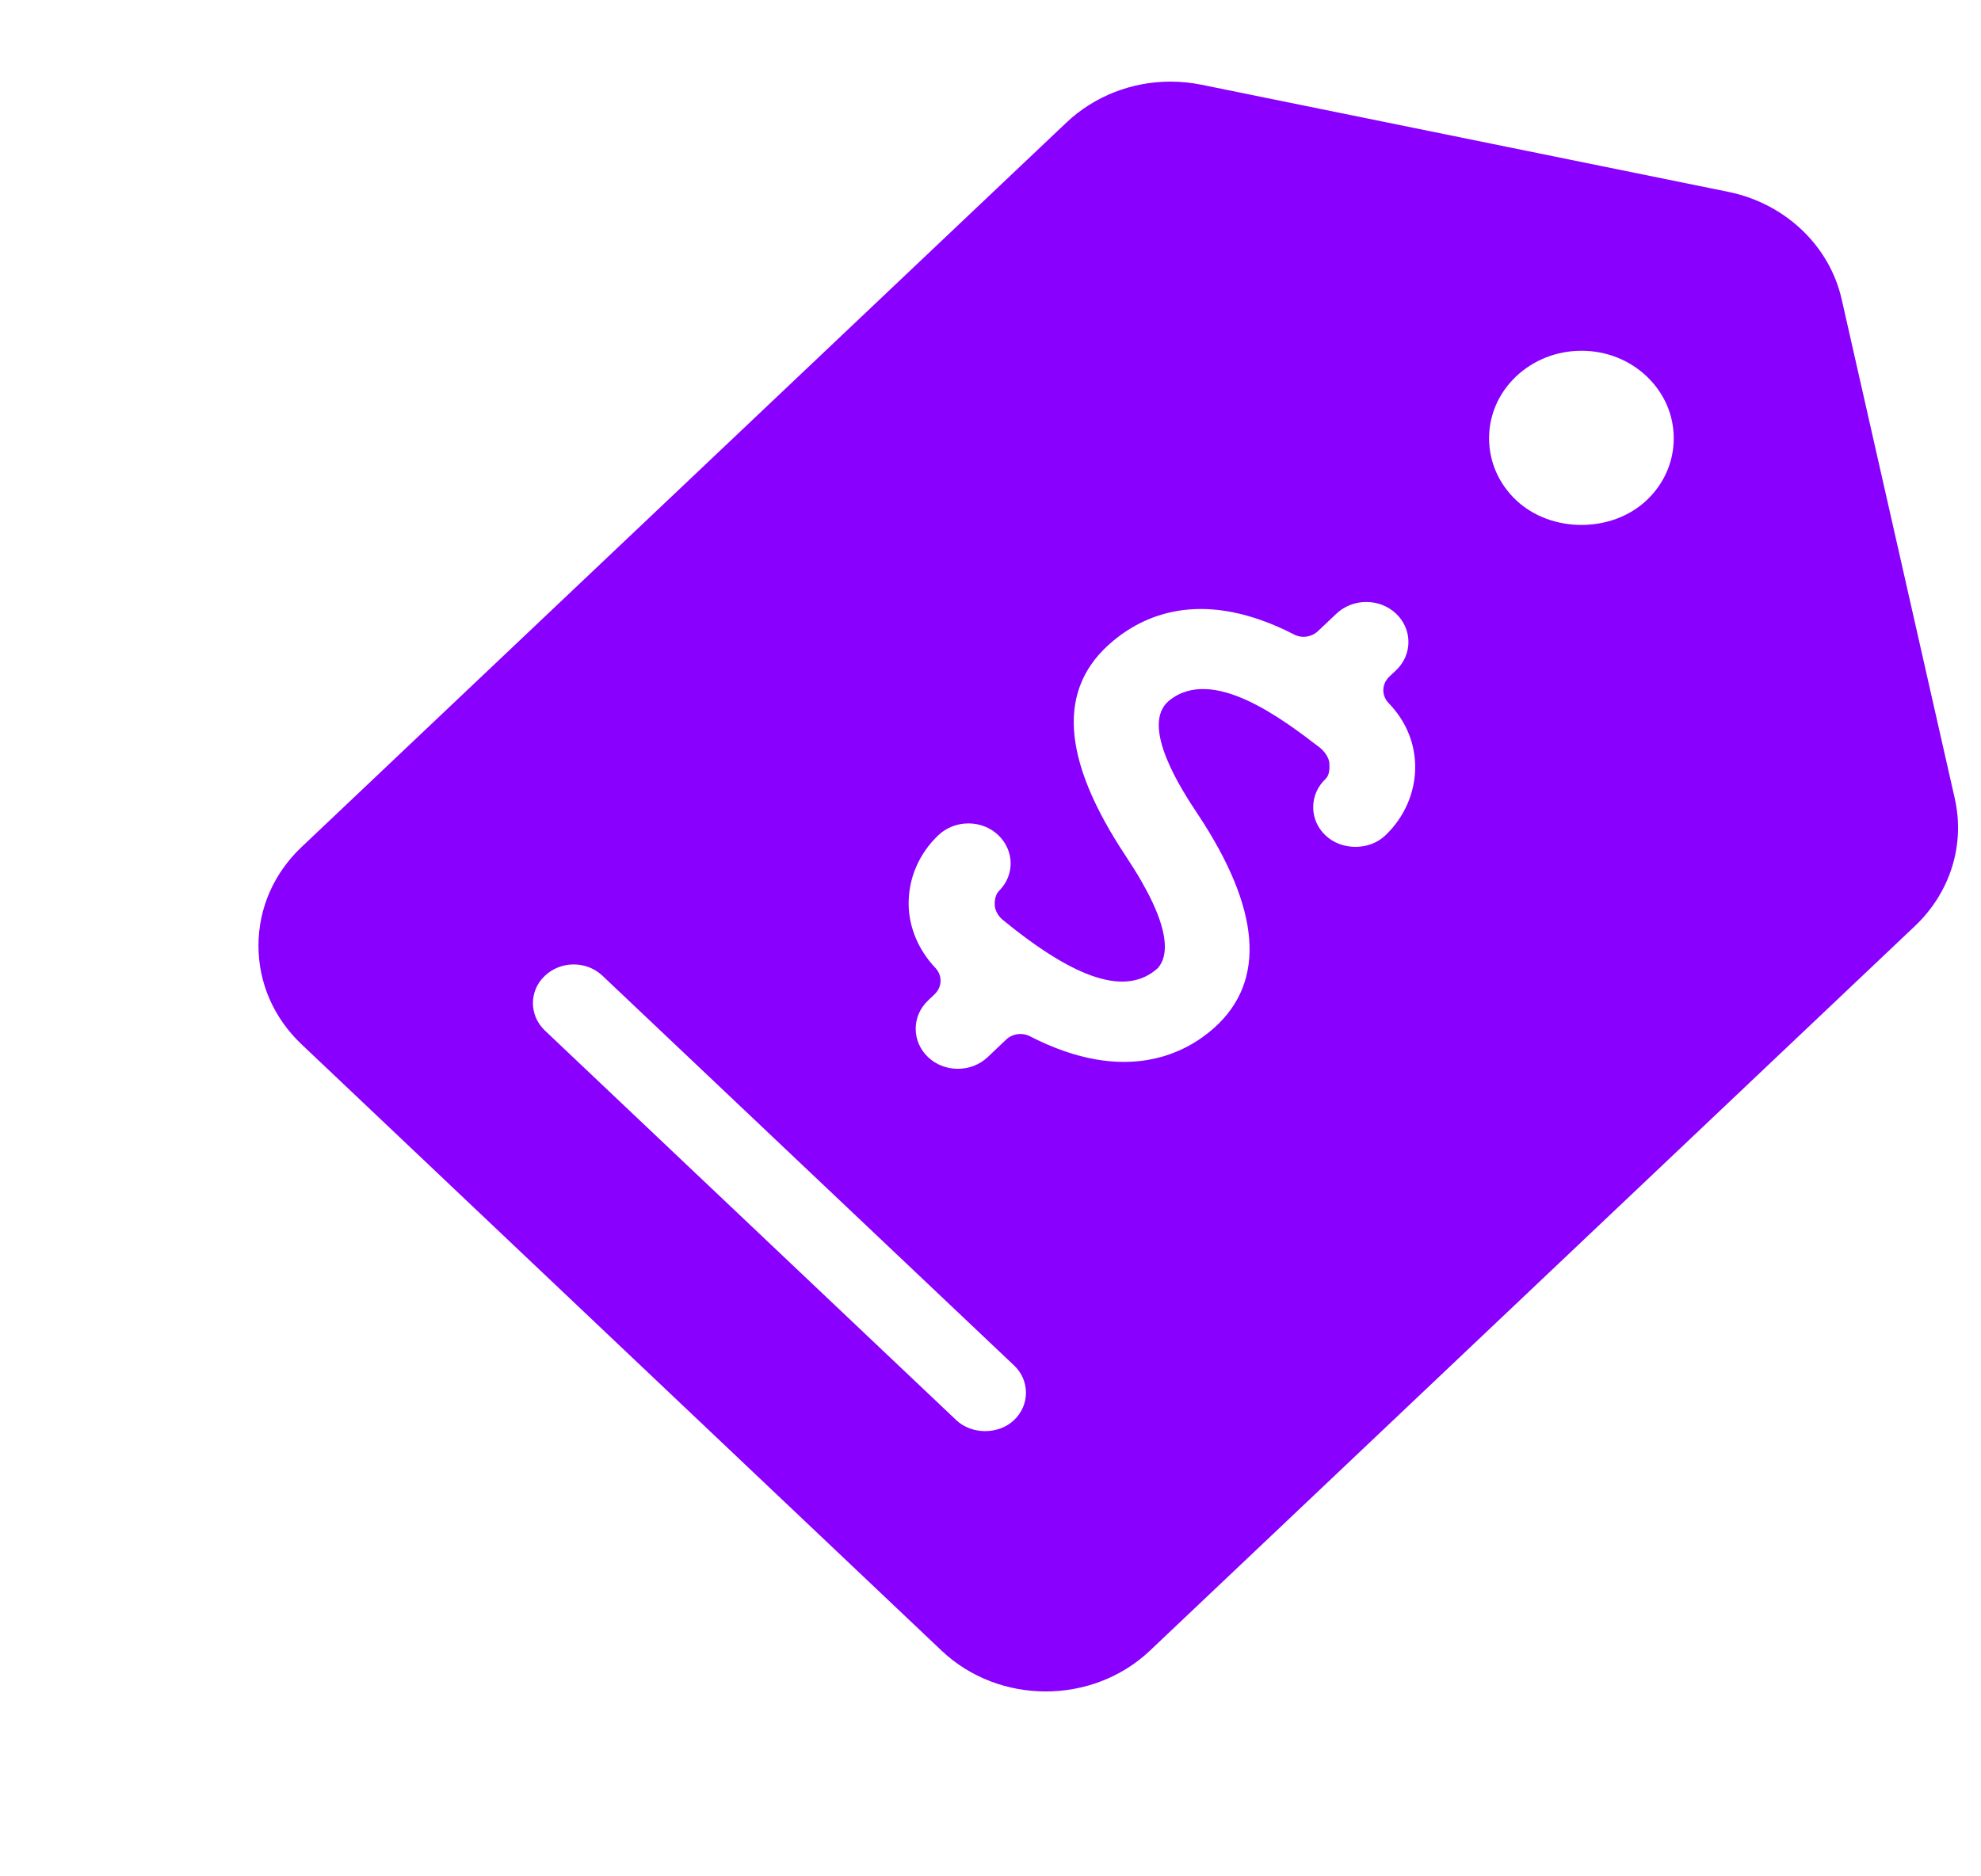 <?xml version="1.0" encoding="UTF-8"?> <svg xmlns="http://www.w3.org/2000/svg" width="19" height="18" viewBox="0 0 19 18" fill="none"><path d="M18.748 7.658L17.663 2.868C17.546 2.355 17.12 1.952 16.579 1.841L11.524 0.813C11.425 0.793 11.325 0.783 11.226 0.783C10.856 0.783 10.498 0.921 10.229 1.175L2.892 8.126C2.625 8.379 2.479 8.715 2.479 9.072C2.479 9.429 2.625 9.765 2.892 10.018L9.032 15.836C9.583 16.357 10.478 16.356 11.028 15.836L18.366 8.884C18.706 8.562 18.849 8.103 18.748 7.658ZM9.725 13.624C9.577 13.764 9.32 13.764 9.172 13.624L5.226 9.886C5.073 9.74 5.073 9.505 5.226 9.361C5.3 9.291 5.398 9.252 5.502 9.252C5.607 9.252 5.705 9.291 5.779 9.361L9.726 13.099C9.8 13.169 9.84 13.262 9.84 13.361C9.84 13.46 9.799 13.554 9.725 13.624ZM13.286 8.015C13.133 8.161 12.867 8.16 12.714 8.015C12.637 7.943 12.595 7.846 12.595 7.744C12.595 7.641 12.637 7.545 12.713 7.473C12.752 7.437 12.753 7.371 12.75 7.32C12.747 7.269 12.702 7.206 12.66 7.173C12.299 6.896 11.625 6.382 11.211 6.723C10.925 6.962 11.348 7.6 11.487 7.809C12.092 8.721 12.146 9.41 11.647 9.859C11.385 10.094 10.807 10.419 9.878 9.941C9.803 9.903 9.71 9.916 9.65 9.973L9.473 10.141C9.316 10.29 9.058 10.291 8.901 10.141C8.743 9.991 8.743 9.748 8.901 9.598L8.965 9.537C9.037 9.468 9.04 9.358 8.972 9.286C8.811 9.116 8.719 8.901 8.715 8.681C8.711 8.428 8.813 8.19 9.001 8.011C9.08 7.937 9.184 7.899 9.288 7.899C9.392 7.899 9.495 7.936 9.574 8.011C9.729 8.159 9.734 8.393 9.583 8.545C9.547 8.581 9.538 8.637 9.541 8.687C9.544 8.737 9.577 8.792 9.617 8.824C10.323 9.402 10.805 9.559 11.105 9.287C11.211 9.167 11.244 8.884 10.801 8.218C10.174 7.274 10.134 6.596 10.679 6.146C11.002 5.878 11.565 5.651 12.412 6.087C12.486 6.126 12.58 6.112 12.64 6.055L12.818 5.887C12.975 5.738 13.232 5.737 13.39 5.887C13.548 6.037 13.548 6.28 13.39 6.43L13.325 6.491C13.252 6.561 13.248 6.671 13.318 6.744C13.481 6.913 13.569 7.12 13.573 7.343C13.578 7.593 13.473 7.838 13.286 8.015ZM15.794 4.798C15.794 4.798 15.794 4.798 15.794 4.798C15.46 5.115 14.877 5.115 14.541 4.798C14.374 4.64 14.282 4.429 14.282 4.205C14.282 3.98 14.374 3.77 14.541 3.611C14.709 3.453 14.931 3.365 15.168 3.365C15.405 3.365 15.627 3.452 15.794 3.611C15.961 3.77 16.053 3.98 16.053 4.205C16.053 4.429 15.961 4.64 15.794 4.798Z" fill="#8900FF"></path></svg> 
